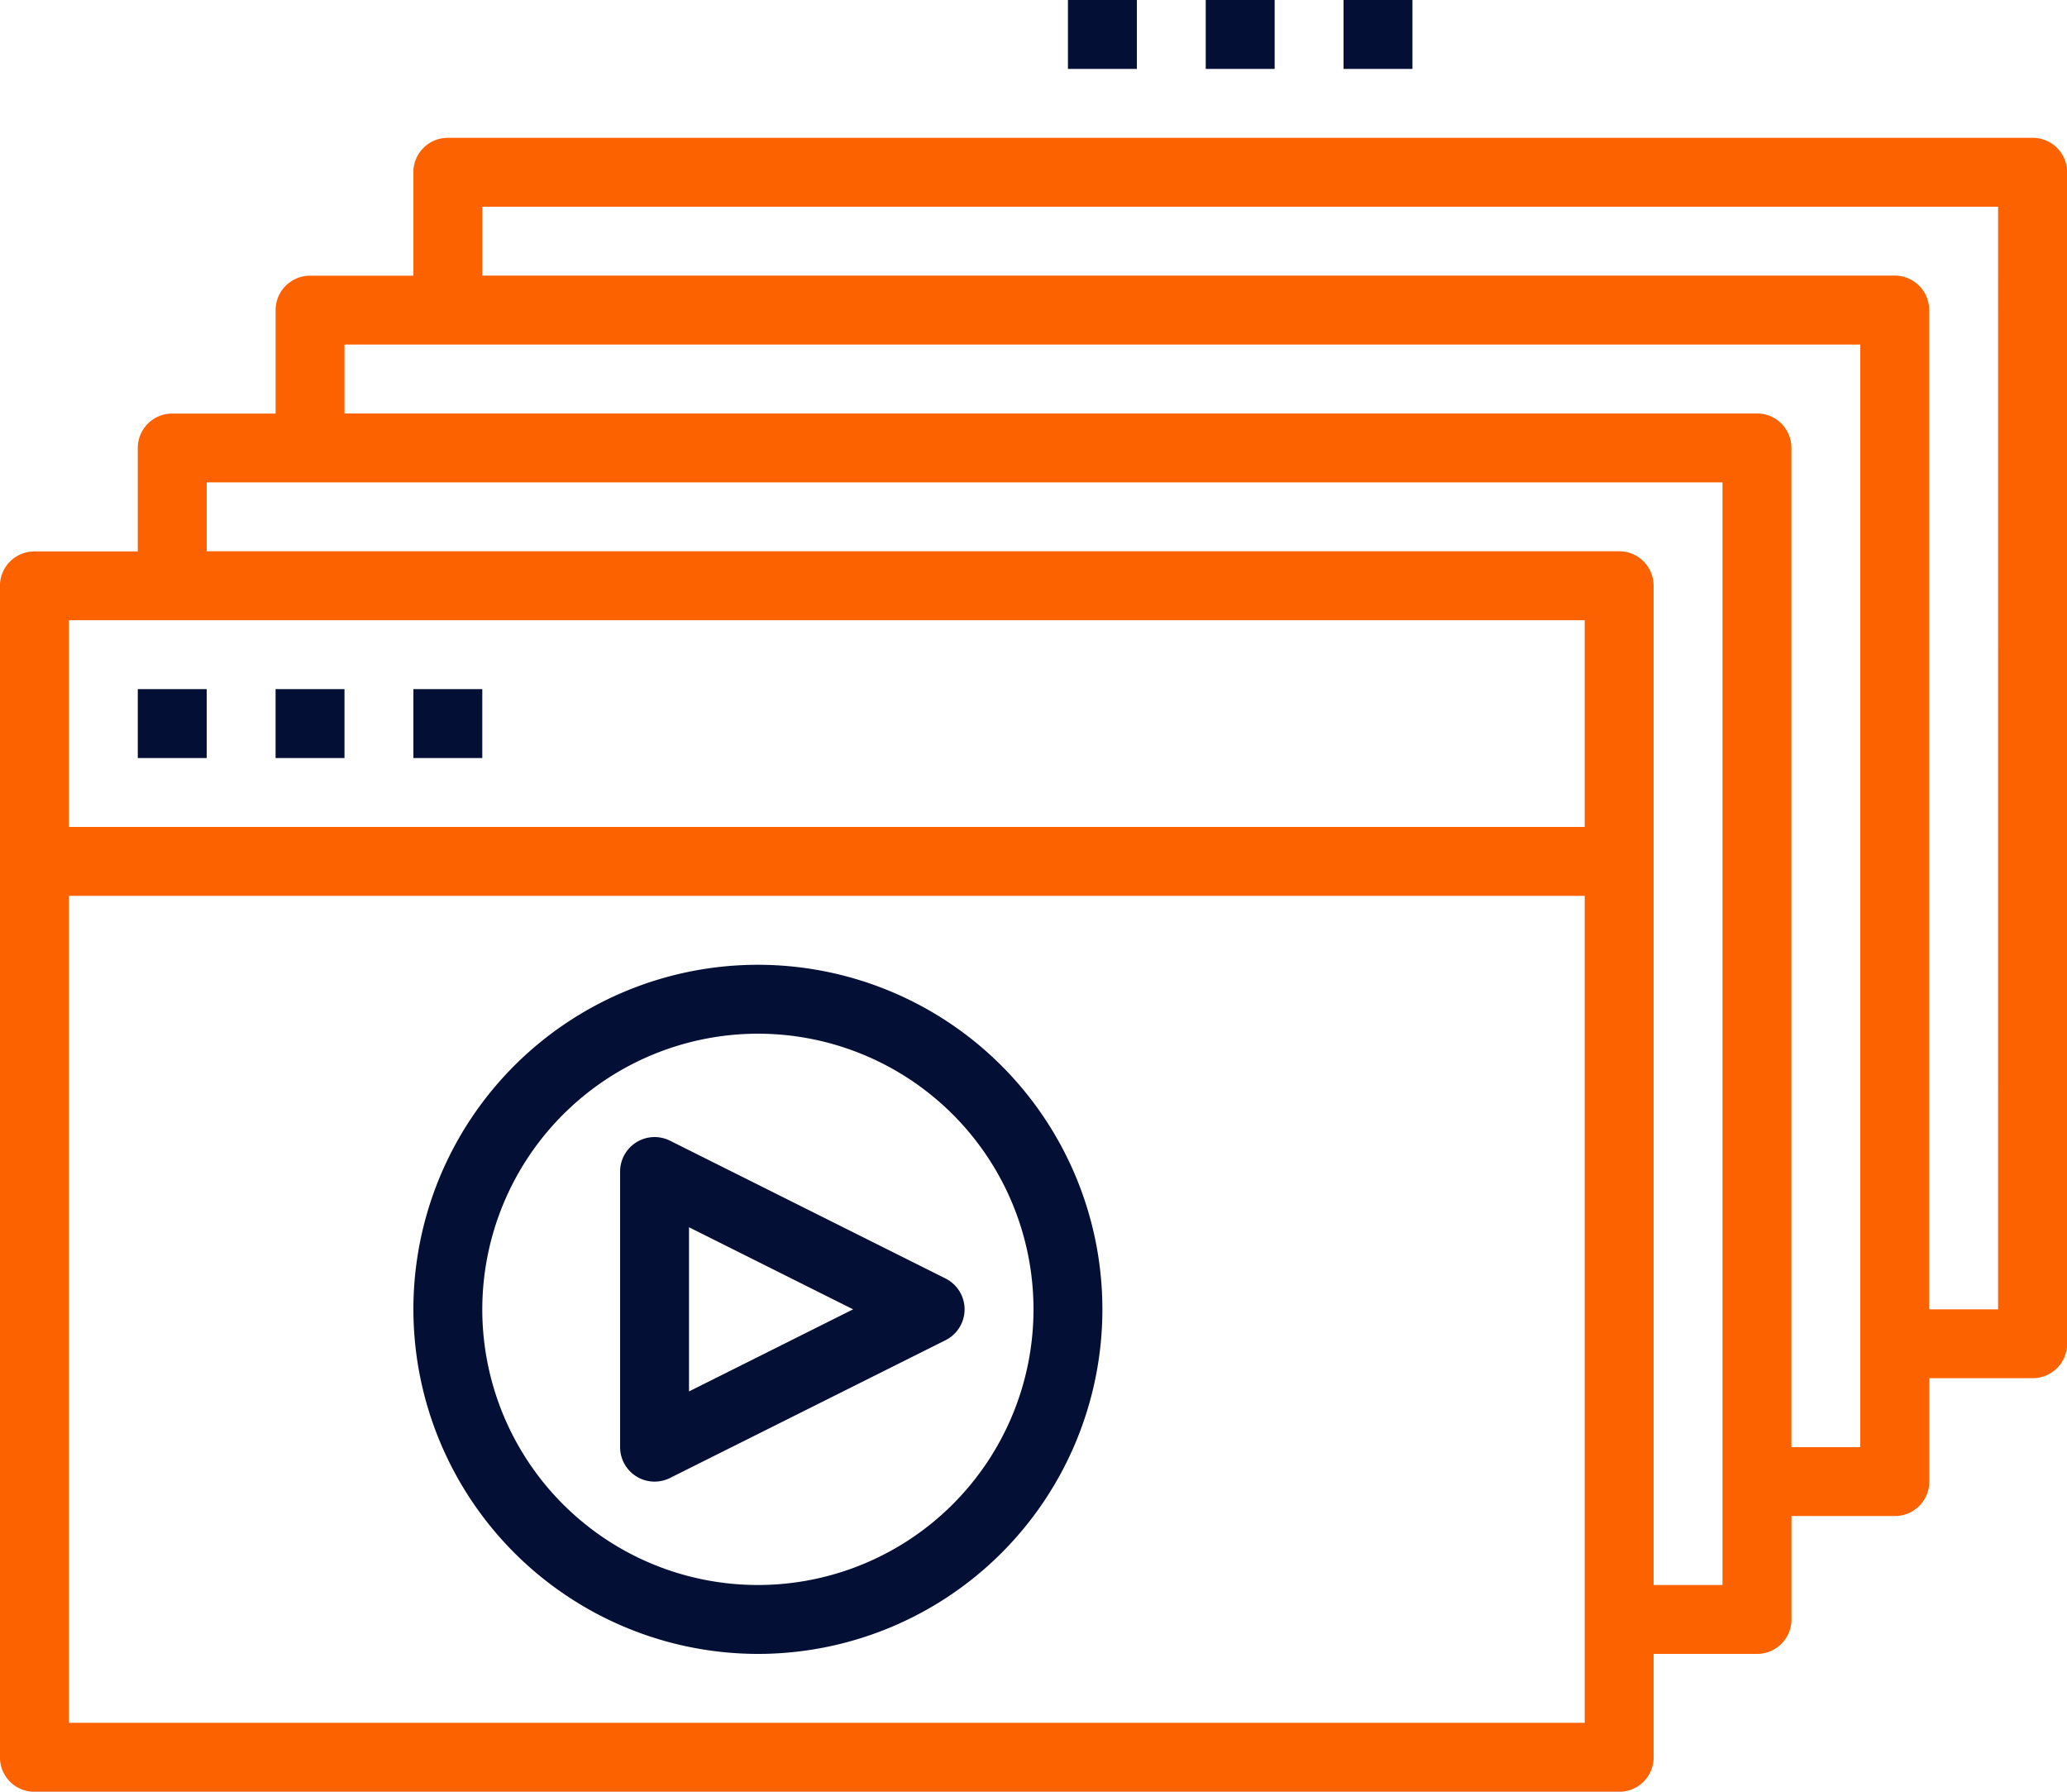 <svg xmlns="http://www.w3.org/2000/svg" width="179.811" height="155.836" viewBox="0 0 179.811 155.836">
  <g id="Group_5075" data-name="Group 5075" transform="translate(-1934.634 -4975.082)">
    <g id="Group_5007" data-name="Group 5007" transform="translate(30 70)">
      <path id="Path_1709" data-name="Path 1709" d="M663.338,67.547H525.483a2.994,2.994,0,0,0-3,3v8.991H513.5a2.994,2.994,0,0,0-3,3v8.991h-8.99a2.994,2.994,0,0,0-3,3v8.991h-8.991a2.994,2.994,0,0,0-3,3V208.4a2.994,2.994,0,0,0,3,3H627.376a2.994,2.994,0,0,0,3-3v-8.991h8.99a2.994,2.994,0,0,0,3-3v-8.991h8.991a2.994,2.994,0,0,0,3-3v-8.991h8.991a2.994,2.994,0,0,0,3-3V70.544A2.994,2.994,0,0,0,663.338,67.547ZM624.379,205.4H492.518V133.478H624.379Zm0-77.918H492.518V109.5H624.379Zm11.987,65.931h-5.994V106.506a2.994,2.994,0,0,0-3-3H504.505V97.515H636.366Zm11.987-11.987H642.36V94.519a2.994,2.994,0,0,0-3-3H516.492V85.528H648.353Zm11.987-11.987h-5.994V82.531a2.994,2.994,0,0,0-3-3H528.48V73.541H660.341Z" transform="translate(1418.11 4849.523)" fill="#fc6200"/>
      <g id="Group_4991" data-name="Group 4991">
        <rect id="Rectangle_222" data-name="Rectangle 222" width="5.994" height="5.994" transform="translate(1916.621 4965.019)" fill="#030f34"/>
        <rect id="Rectangle_223" data-name="Rectangle 223" width="5.994" height="5.994" transform="translate(1928.608 4965.019)" fill="#030f34"/>
        <rect id="Rectangle_224" data-name="Rectangle 224" width="5.994" height="5.994" transform="translate(1940.596 4965.019)" fill="#030f34"/>
        <path id="Path_1710" data-name="Path 1710" d="M528.492,151.484a29.968,29.968,0,1,0-29.968-29.968A30,30,0,0,0,528.492,151.484Zm0-53.943a23.975,23.975,0,1,1-23.975,23.975A24,24,0,0,1,528.492,97.541Z" transform="translate(1442.072 4897.447)" fill="#030f34"/>
        <path id="Path_1711" data-name="Path 1711" d="M505.948,126.07a3,3,0,0,0,2.913.132l23.975-11.987a3,3,0,0,0,0-5.364L508.861,96.863a3,3,0,0,0-4.336,2.682V123.52A3,3,0,0,0,505.948,126.07Zm4.57-21.676,14.277,7.138-14.277,7.138Z" transform="translate(1454.053 4907.43)" fill="#030f34"/>
        <rect id="Rectangle_225" data-name="Rectangle 225" width="5.994" height="5.994" transform="translate(1997.536 4905.082)" fill="#030f34"/>
        <rect id="Rectangle_226" data-name="Rectangle 226" width="5.994" height="5.994" transform="translate(2009.523 4905.082)" fill="#030f34"/>
        <rect id="Rectangle_227" data-name="Rectangle 227" width="5.994" height="5.994" transform="translate(2021.511 4905.082)" fill="#030f34"/>
      </g>
    </g>
  </g>
</svg>

